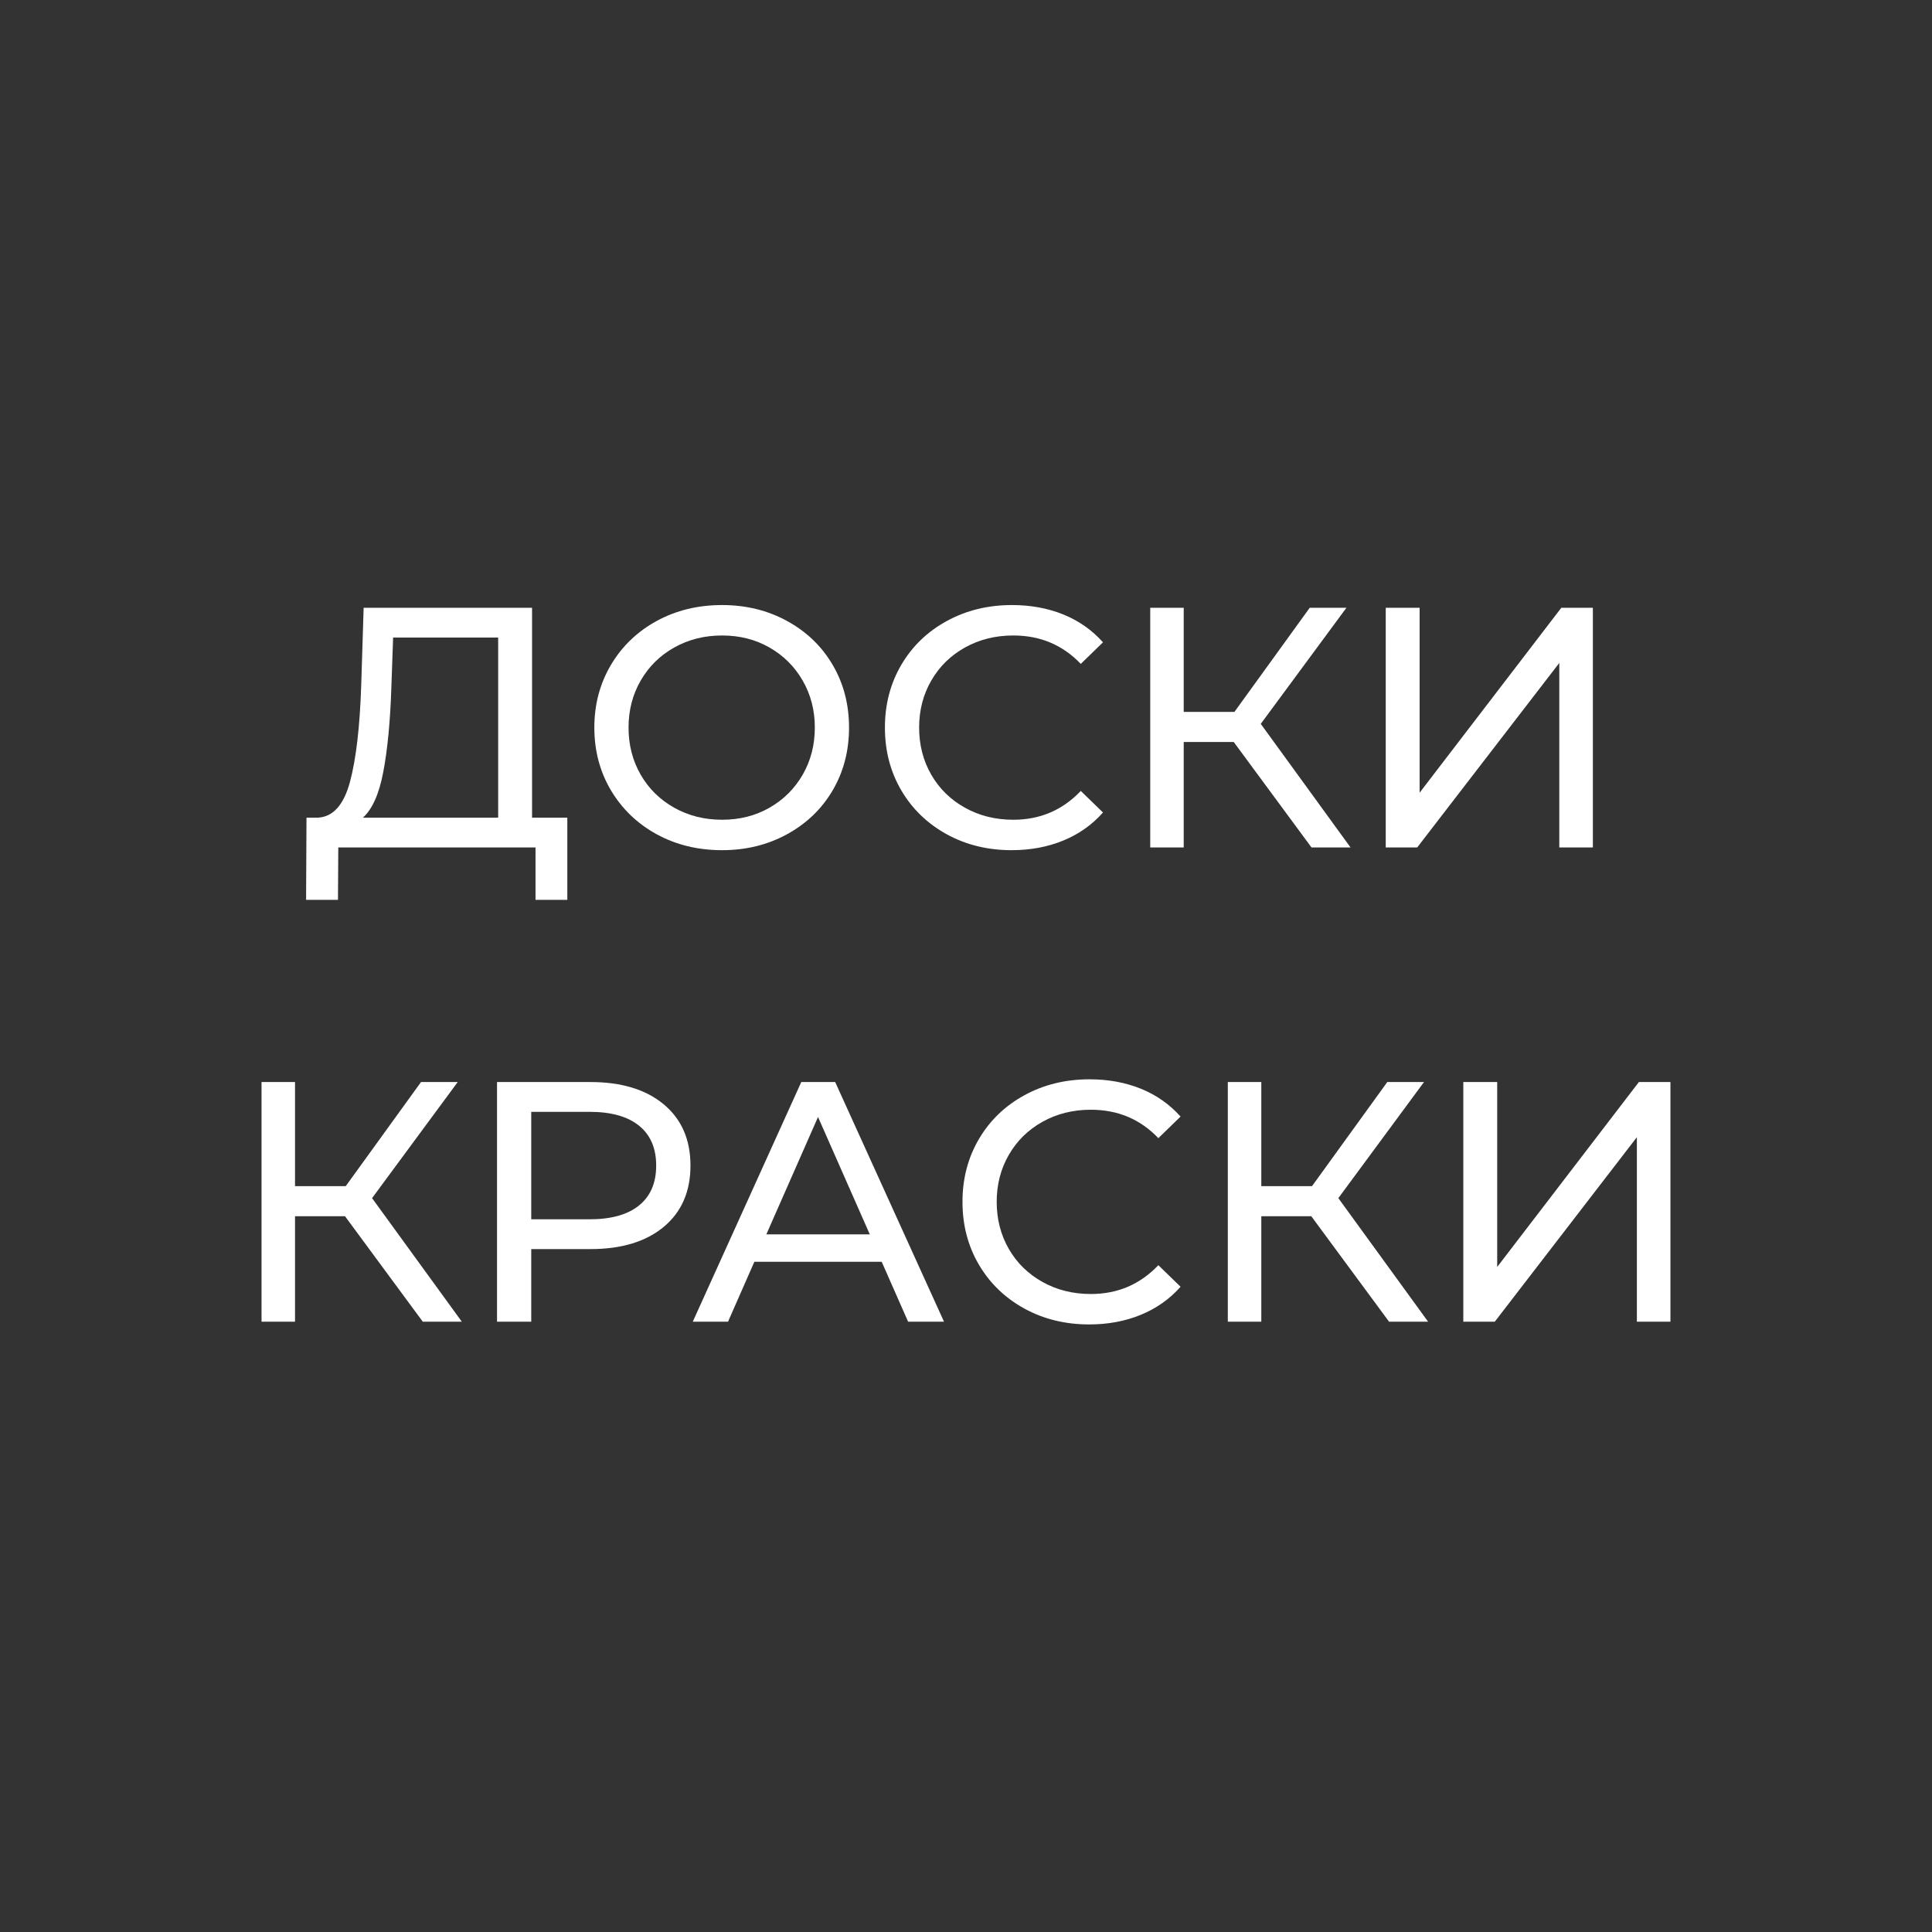 <?xml version="1.0" encoding="UTF-8"?> <svg xmlns="http://www.w3.org/2000/svg" xmlns:xlink="http://www.w3.org/1999/xlink" width="500" zoomAndPan="magnify" viewBox="0 0 375 375" height="500" preserveAspectRatio="xMidYMid meet" version="1.0"><rect x="0" y="0" width="375" height="375" fill="#333333" stroke="none"/><defs><g></g></defs><g fill="#ffffff" fill-opacity="1"><g transform="translate(58.553, 164.487)"><g><path d="M 51.562 -5.781 L 51.562 10.172 L 45.391 10.172 L 45.391 0 L 7.109 0 L 7.047 10.172 L 0.859 10.172 L 0.938 -5.781 L 3.188 -5.781 C 6.113 -5.957 8.176 -8.27 9.375 -12.719 C 10.57 -17.176 11.301 -23.457 11.562 -31.562 L 12.031 -46.516 L 44.719 -46.516 L 44.719 -5.781 Z M 17.406 -30.969 C 17.188 -24.406 16.664 -18.973 15.844 -14.672 C 15.031 -10.379 13.711 -7.414 11.891 -5.781 L 38.141 -5.781 L 38.141 -40.734 L 17.75 -40.734 Z M 17.406 -30.969 "></path></g></g></g><g fill="#ffffff" fill-opacity="1"><g transform="translate(111.969, 164.487)"><g><path d="M 28.188 0.531 C 23.488 0.531 19.254 -0.5 15.484 -2.562 C 11.723 -4.625 8.766 -7.469 6.609 -11.094 C 4.461 -14.727 3.391 -18.785 3.391 -23.266 C 3.391 -27.734 4.461 -31.785 6.609 -35.422 C 8.766 -39.055 11.723 -41.898 15.484 -43.953 C 19.254 -46.016 23.488 -47.047 28.188 -47.047 C 32.832 -47.047 37.035 -46.016 40.797 -43.953 C 44.566 -41.898 47.516 -39.066 49.641 -35.453 C 51.766 -31.836 52.828 -27.773 52.828 -23.266 C 52.828 -18.742 51.766 -14.676 49.641 -11.062 C 47.516 -7.457 44.566 -4.625 40.797 -2.562 C 37.035 -0.5 32.832 0.531 28.188 0.531 Z M 28.188 -5.375 C 31.594 -5.375 34.656 -6.148 37.375 -7.703 C 40.102 -9.254 42.254 -11.391 43.828 -14.109 C 45.398 -16.836 46.188 -19.891 46.188 -23.266 C 46.188 -26.629 45.398 -29.672 43.828 -32.391 C 42.254 -35.117 40.102 -37.258 37.375 -38.812 C 34.656 -40.363 31.594 -41.141 28.188 -41.141 C 24.77 -41.141 21.676 -40.363 18.906 -38.812 C 16.133 -37.258 13.961 -35.117 12.391 -32.391 C 10.816 -29.672 10.031 -26.629 10.031 -23.266 C 10.031 -19.891 10.816 -16.836 12.391 -14.109 C 13.961 -11.391 16.133 -9.254 18.906 -7.703 C 21.676 -6.148 24.77 -5.375 28.188 -5.375 Z M 28.188 -5.375 "></path></g></g></g><g fill="#ffffff" fill-opacity="1"><g transform="translate(168.309, 164.487)"><g><path d="M 28.047 0.531 C 23.391 0.531 19.188 -0.5 15.438 -2.562 C 11.695 -4.625 8.766 -7.457 6.641 -11.062 C 4.516 -14.676 3.453 -18.742 3.453 -23.266 C 3.453 -27.773 4.516 -31.836 6.641 -35.453 C 8.766 -39.066 11.707 -41.898 15.469 -43.953 C 19.238 -46.016 23.453 -47.047 28.109 -47.047 C 31.742 -47.047 35.066 -46.438 38.078 -45.219 C 41.086 -44 43.656 -42.195 45.781 -39.812 L 41.469 -35.625 C 37.969 -39.301 33.602 -41.141 28.375 -41.141 C 24.914 -41.141 21.789 -40.363 19 -38.812 C 16.207 -37.258 14.023 -35.117 12.453 -32.391 C 10.879 -29.672 10.094 -26.629 10.094 -23.266 C 10.094 -19.891 10.879 -16.836 12.453 -14.109 C 14.023 -11.391 16.207 -9.254 19 -7.703 C 21.789 -6.148 24.914 -5.375 28.375 -5.375 C 33.562 -5.375 37.926 -7.238 41.469 -10.969 L 45.781 -6.781 C 43.656 -4.383 41.078 -2.566 38.047 -1.328 C 35.016 -0.086 31.68 0.531 28.047 0.531 Z M 28.047 0.531 "></path></g></g></g><g fill="#ffffff" fill-opacity="1"><g transform="translate(216.011, 164.487)"><g><path d="M 23.453 -20.469 L 13.75 -20.469 L 13.75 0 L 7.25 0 L 7.25 -46.516 L 13.75 -46.516 L 13.75 -26.312 L 23.594 -26.312 L 38.203 -46.516 L 45.328 -46.516 L 28.703 -23.984 L 46.125 0 L 38.547 0 Z M 23.453 -20.469 "></path></g></g></g><g fill="#ffffff" fill-opacity="1"><g transform="translate(261.721, 164.487)"><g><path d="M 7.25 -46.516 L 13.828 -46.516 L 13.828 -10.625 L 41.328 -46.516 L 47.453 -46.516 L 47.453 0 L 40.938 0 L 40.938 -35.812 L 13.359 0 L 7.25 0 Z M 7.25 -46.516 "></path></g></g></g><g fill="#ffffff" fill-opacity="1"><g transform="translate(43.514, 256.54)"><g><path d="M 23.453 -20.469 L 13.75 -20.469 L 13.75 0 L 7.25 0 L 7.25 -46.516 L 13.75 -46.516 L 13.75 -26.312 L 23.594 -26.312 L 38.203 -46.516 L 45.328 -46.516 L 28.703 -23.984 L 46.125 0 L 38.547 0 Z M 23.453 -20.469 "></path></g></g></g><g fill="#ffffff" fill-opacity="1"><g transform="translate(89.223, 256.54)"><g><path d="M 25.391 -46.516 C 31.41 -46.516 36.148 -45.07 39.609 -42.188 C 43.066 -39.312 44.797 -35.348 44.797 -30.297 C 44.797 -25.254 43.066 -21.289 39.609 -18.406 C 36.148 -15.531 31.41 -14.094 25.391 -14.094 L 13.891 -14.094 L 13.891 0 L 7.25 0 L 7.25 -46.516 Z M 25.188 -19.875 C 29.395 -19.875 32.602 -20.77 34.812 -22.562 C 37.031 -24.352 38.141 -26.93 38.141 -30.297 C 38.141 -33.672 37.031 -36.254 34.812 -38.047 C 32.602 -39.836 29.395 -40.734 25.188 -40.734 L 13.891 -40.734 L 13.891 -19.875 Z M 25.188 -19.875 "></path></g></g></g><g fill="#ffffff" fill-opacity="1"><g transform="translate(133.669, 256.54)"><g><path d="M 37.469 -11.625 L 12.75 -11.625 L 7.641 0 L 0.797 0 L 21.859 -46.516 L 28.438 -46.516 L 49.562 0 L 42.594 0 Z M 35.156 -16.953 L 25.109 -39.734 L 15.078 -16.953 Z M 35.156 -16.953 "></path></g></g></g><g fill="#ffffff" fill-opacity="1"><g transform="translate(183.365, 256.54)"><g><path d="M 28.047 0.531 C 23.391 0.531 19.188 -0.5 15.438 -2.562 C 11.695 -4.625 8.766 -7.457 6.641 -11.062 C 4.516 -14.676 3.453 -18.742 3.453 -23.266 C 3.453 -27.773 4.516 -31.836 6.641 -35.453 C 8.766 -39.066 11.707 -41.898 15.469 -43.953 C 19.238 -46.016 23.453 -47.047 28.109 -47.047 C 31.742 -47.047 35.066 -46.438 38.078 -45.219 C 41.086 -44 43.656 -42.195 45.781 -39.812 L 41.469 -35.625 C 37.969 -39.301 33.602 -41.141 28.375 -41.141 C 24.914 -41.141 21.789 -40.363 19 -38.812 C 16.207 -37.258 14.023 -35.117 12.453 -32.391 C 10.879 -29.672 10.094 -26.629 10.094 -23.266 C 10.094 -19.891 10.879 -16.836 12.453 -14.109 C 14.023 -11.391 16.207 -9.254 19 -7.703 C 21.789 -6.148 24.914 -5.375 28.375 -5.375 C 33.562 -5.375 37.926 -7.238 41.469 -10.969 L 45.781 -6.781 C 43.656 -4.383 41.078 -2.566 38.047 -1.328 C 35.016 -0.086 31.68 0.531 28.047 0.531 Z M 28.047 0.531 "></path></g></g></g><g fill="#ffffff" fill-opacity="1"><g transform="translate(231.068, 256.54)"><g><path d="M 23.453 -20.469 L 13.75 -20.469 L 13.75 0 L 7.25 0 L 7.25 -46.516 L 13.75 -46.516 L 13.75 -26.312 L 23.594 -26.312 L 38.203 -46.516 L 45.328 -46.516 L 28.703 -23.984 L 46.125 0 L 38.547 0 Z M 23.453 -20.469 "></path></g></g></g><g fill="#ffffff" fill-opacity="1"><g transform="translate(276.777, 256.54)"><g><path d="M 7.25 -46.516 L 13.828 -46.516 L 13.828 -10.625 L 41.328 -46.516 L 47.453 -46.516 L 47.453 0 L 40.938 0 L 40.938 -35.812 L 13.359 0 L 7.25 0 Z M 7.25 -46.516 "></path></g></g></g></svg> 